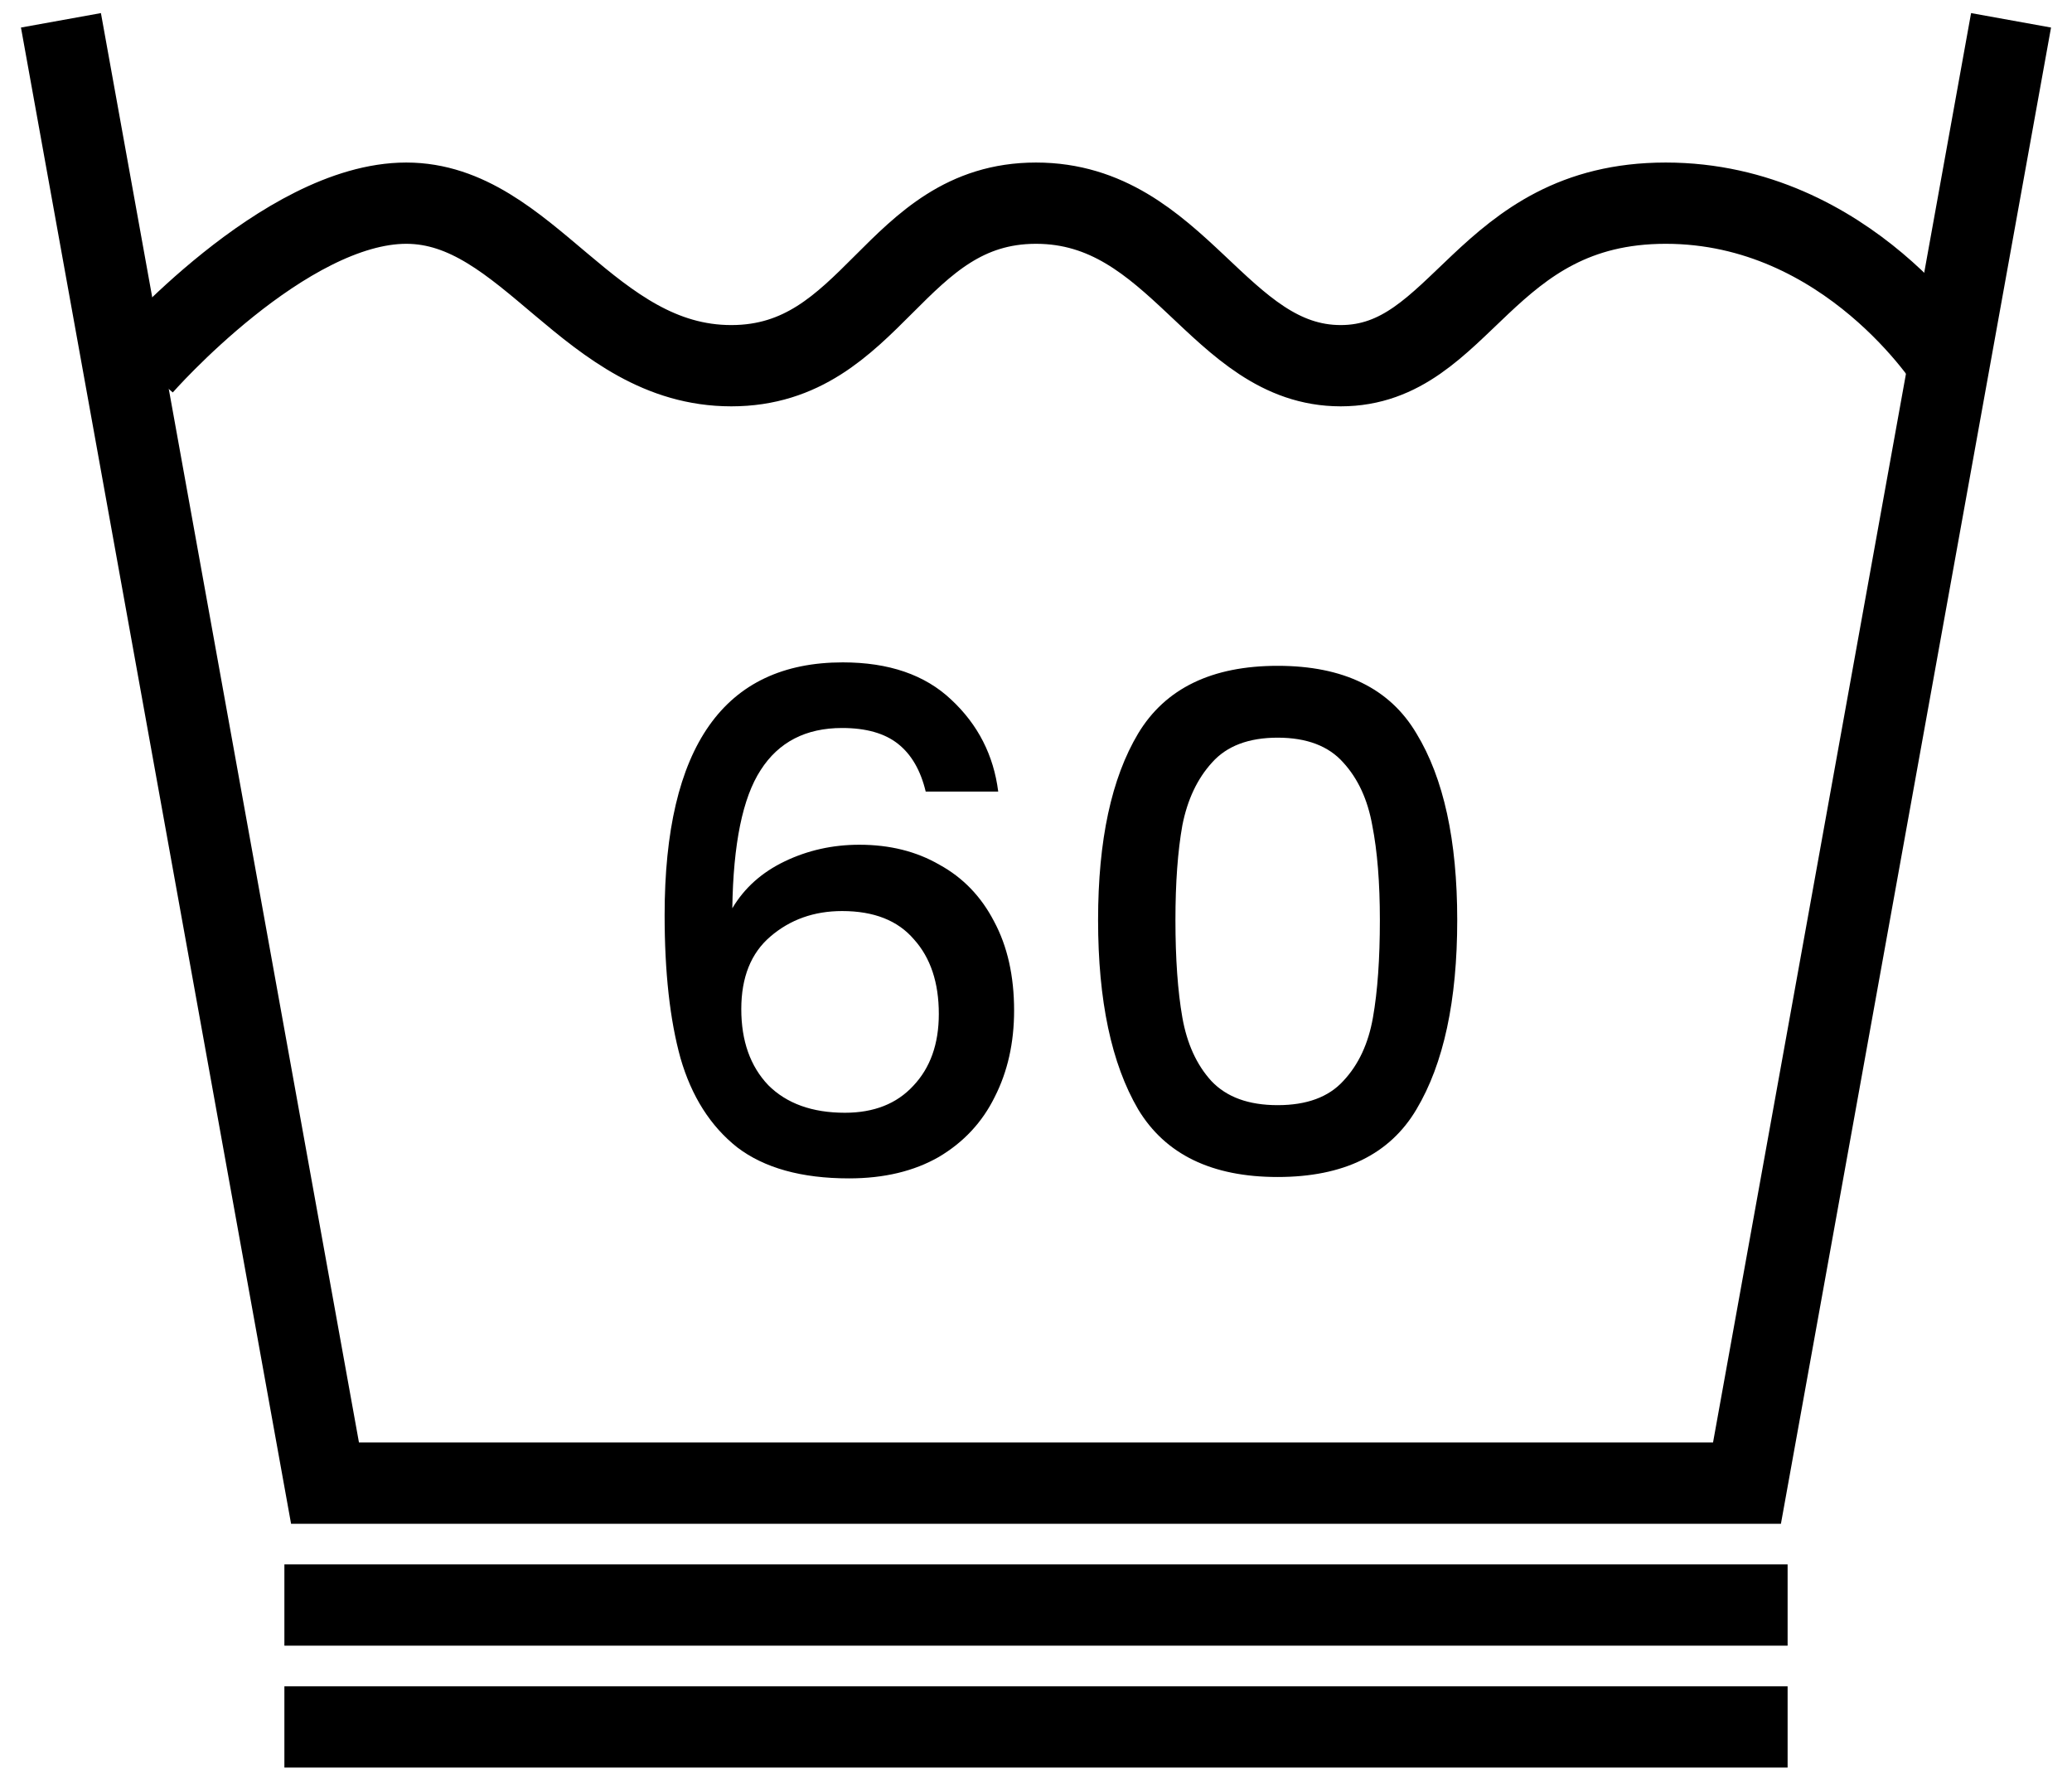 <svg width="51" height="44" viewBox="0 0 51 44" fill="none" xmlns="http://www.w3.org/2000/svg">
<path d="M1.5 0.5L8 36.5H43L49.5 0.5" stroke="black" stroke-width="2"/>
<path d="M7 39.5L44 39.5" stroke="black" stroke-width="2"/>
<path d="M7 42.5L44 42.5" stroke="black" stroke-width="2"/>
<path d="M3.5 9C3.5 9 7 5 10 5C13 5 14.5 9 18 9C21.5 9 22 5 25.5 5C29 5 30 9 33 9C36 9 36.5 5 41 5C45.5 5 48 9 48 9" stroke="black" stroke-width="2"/>
<path d="M22.785 19.48C22.66 18.959 22.434 18.568 22.105 18.307C21.776 18.046 21.317 17.916 20.728 17.916C19.833 17.916 19.164 18.262 18.722 18.953C18.28 19.633 18.048 20.766 18.025 22.353C18.32 21.854 18.75 21.469 19.317 21.197C19.884 20.925 20.496 20.789 21.153 20.789C21.901 20.789 22.558 20.953 23.125 21.282C23.703 21.599 24.151 22.064 24.468 22.676C24.797 23.288 24.961 24.019 24.961 24.869C24.961 25.662 24.802 26.371 24.485 26.994C24.179 27.617 23.72 28.11 23.108 28.473C22.496 28.824 21.759 29 20.898 29C19.731 29 18.813 28.745 18.144 28.235C17.487 27.714 17.022 26.983 16.75 26.042C16.489 25.101 16.359 23.928 16.359 22.523C16.359 18.375 17.821 16.301 20.745 16.301C21.878 16.301 22.768 16.607 23.414 17.219C24.071 17.831 24.457 18.585 24.57 19.48H22.785ZM20.728 22.421C20.037 22.421 19.447 22.631 18.96 23.05C18.484 23.458 18.246 24.053 18.246 24.835C18.246 25.617 18.467 26.24 18.909 26.705C19.362 27.158 19.991 27.385 20.796 27.385C21.51 27.385 22.071 27.164 22.479 26.722C22.898 26.28 23.108 25.691 23.108 24.954C23.108 24.183 22.904 23.571 22.496 23.118C22.099 22.653 21.51 22.421 20.728 22.421ZM27.028 22.642C27.028 20.681 27.357 19.151 28.014 18.052C28.683 16.941 29.828 16.386 31.448 16.386C33.069 16.386 34.208 16.941 34.865 18.052C35.534 19.151 35.868 20.681 35.868 22.642C35.868 24.625 35.534 26.178 34.865 27.3C34.208 28.411 33.069 28.966 31.448 28.966C29.828 28.966 28.683 28.411 28.014 27.3C27.357 26.178 27.028 24.625 27.028 22.642ZM33.964 22.642C33.964 21.724 33.902 20.948 33.777 20.313C33.664 19.678 33.426 19.163 33.063 18.766C32.701 18.358 32.162 18.154 31.448 18.154C30.734 18.154 30.196 18.358 29.833 18.766C29.471 19.163 29.227 19.678 29.102 20.313C28.989 20.948 28.932 21.724 28.932 22.642C28.932 23.594 28.989 24.393 29.102 25.039C29.216 25.685 29.454 26.206 29.816 26.603C30.19 27 30.734 27.198 31.448 27.198C32.162 27.198 32.701 27 33.063 26.603C33.437 26.206 33.681 25.685 33.794 25.039C33.908 24.393 33.964 23.594 33.964 22.642Z" fill="black"/>
</svg>
